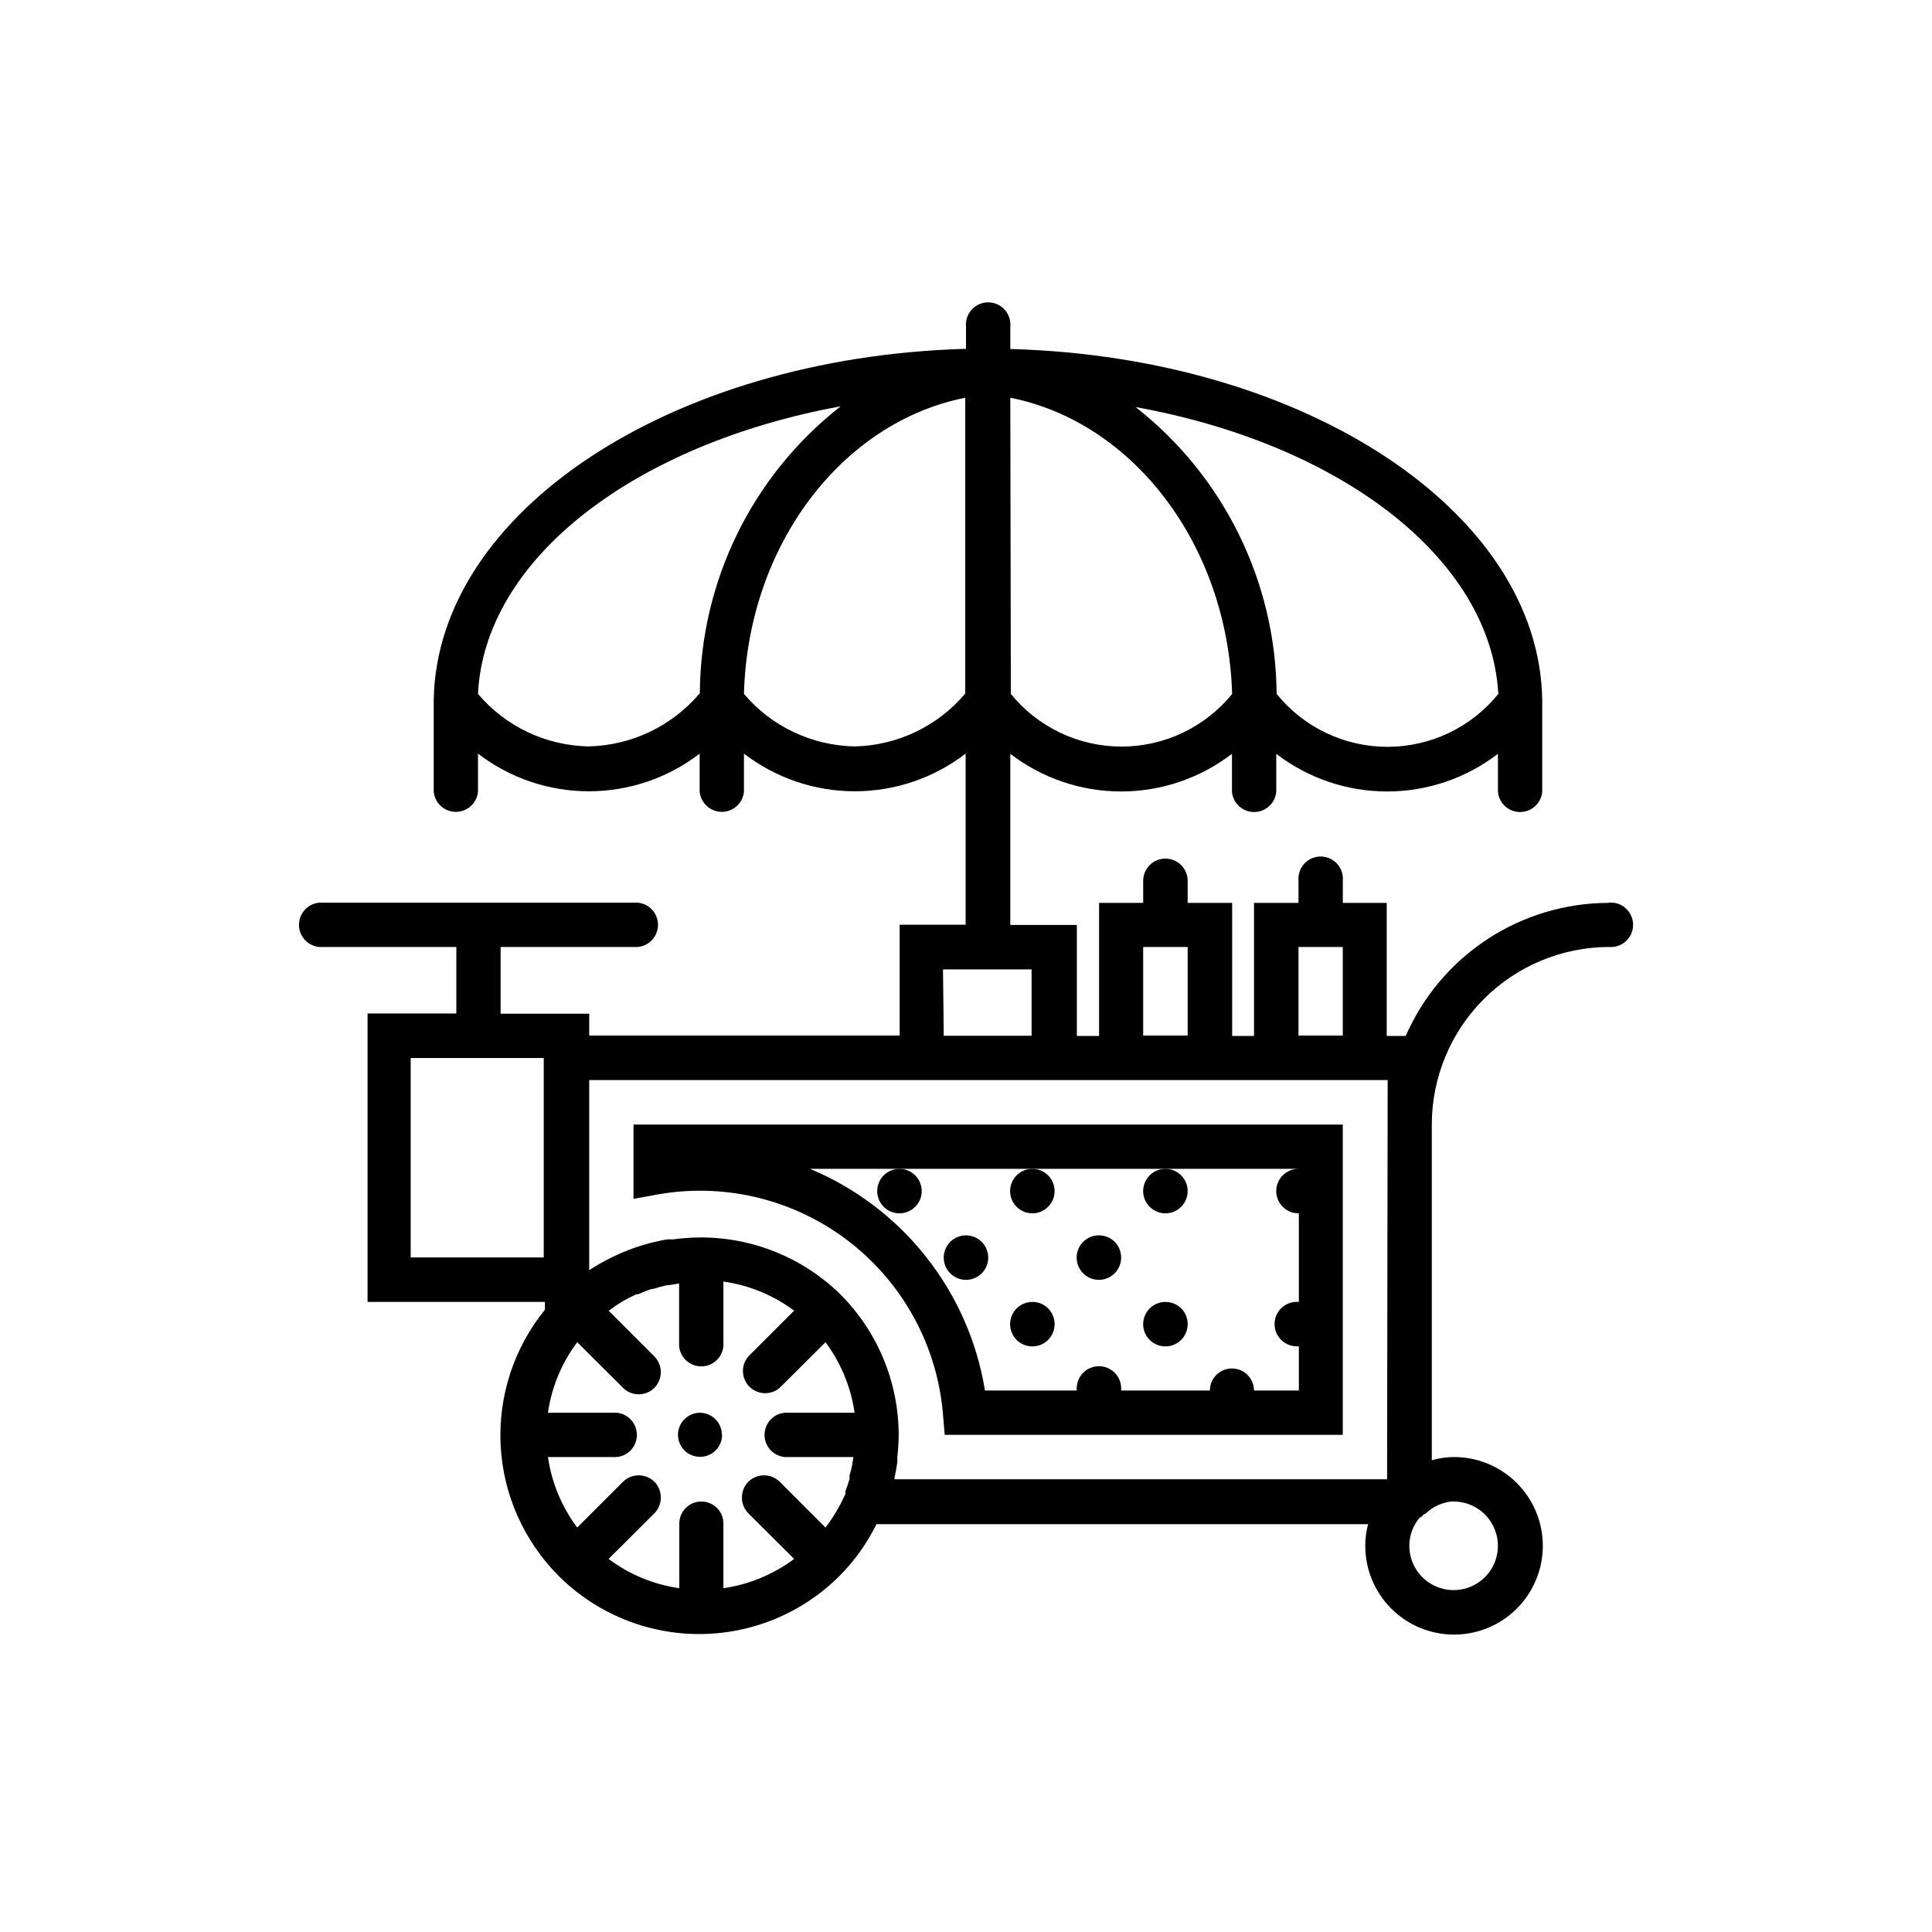 <?xml version="1.0" encoding="UTF-8"?>
<!-- Uploaded to: ICON Repo, www.iconrepo.com, Generator: ICON Repo Mixer Tools -->
<svg fill="#000000" width="800px" height="800px" version="1.1" viewBox="144 144 512 512" xmlns="http://www.w3.org/2000/svg">
 <g>
  <path d="m570.34 383.27c-11.426 0.012-22.598 3.356-32.156 9.621-9.555 6.262-17.078 15.172-21.648 25.645h-5.039v-35.266h-11.637v-5.844c0.152-1.652-0.398-3.293-1.516-4.516-1.117-1.227-2.699-1.926-4.356-1.926-1.66 0-3.238 0.699-4.356 1.926-1.117 1.223-1.668 2.863-1.516 4.516v5.844h-11.789v35.266h-5.793v-35.266h-11.789v-5.844c0-3.258-2.637-5.894-5.894-5.894-3.254 0-5.894 2.637-5.894 5.894v5.844h-11.688v35.266h-5.894v-29.422h-17.633v-45.344c8.422 6.473 18.75 9.98 29.371 9.98s20.949-3.508 29.371-9.98v10.078-0.004c0.281 3.035 2.824 5.352 5.871 5.352 3.043 0 5.586-2.316 5.867-5.352v-10.078 0.004c8.426 6.473 18.75 9.98 29.375 9.98 10.621 0 20.945-3.508 29.371-9.98v10.078-0.004c0.281 3.035 2.824 5.352 5.867 5.352 3.047 0 5.59-2.316 5.871-5.352v-24.383c-0.805-49.977-62.926-90.688-140.41-92.953h-0.555v-5.945c0.152-1.648-0.398-3.289-1.516-4.516-1.117-1.223-2.695-1.922-4.356-1.922-1.656 0-3.238 0.699-4.356 1.922-1.117 1.227-1.668 2.867-1.512 4.516v5.894h-0.504c-77.539 2.32-139.66 43.027-140.56 93.004v0.805 23.531c0.281 3.031 2.824 5.348 5.867 5.348 3.047 0 5.59-2.316 5.871-5.348v-10.078c8.422 6.473 18.75 9.98 29.371 9.98 10.621 0 20.949-3.508 29.371-9.98v10.078c0.281 3.031 2.824 5.348 5.871 5.348 3.043 0 5.586-2.316 5.867-5.348v-10.078c8.426 6.473 18.75 9.98 29.375 9.98 10.621 0 20.945-3.508 29.371-9.98v45.344h-17.484v29.371h-82.27v-5.793h-23.48v-17.684h35.27c1.648 0.152 3.289-0.398 4.516-1.512 1.223-1.117 1.922-2.699 1.922-4.359 0-1.656-0.699-3.238-1.922-4.356-1.227-1.117-2.867-1.664-4.516-1.512h-82.273c-1.652-0.152-3.289 0.395-4.516 1.512-1.227 1.117-1.922 2.699-1.922 4.356 0 1.66 0.695 3.242 1.922 4.359 1.227 1.113 2.863 1.664 4.516 1.512h35.266v17.633h-23.527v76.43h47.004v2.066l0.004-0.004c-8.223 10.125-12.406 22.938-11.734 35.965 0.668 13.027 6.141 25.344 15.359 34.57 9.875 9.875 23.266 15.422 37.23 15.422 13.969 0 27.359-5.547 37.234-15.422 3.981-4.004 7.285-8.633 9.773-13.703h130.29c-0.496 1.855-0.75 3.769-0.758 5.691-0.012 6.242 2.457 12.234 6.863 16.656 4.406 4.426 10.391 6.914 16.633 6.922 6.242 0.008 12.234-2.461 16.652-6.871 4.418-4.41 6.906-10.395 6.91-16.641 0.004-6.242-2.473-12.23-6.887-16.645-4.414-4.418-10.398-6.898-16.641-6.898-1.996 0.004-3.981 0.293-5.894 0.855v-88.973c0.012-12.449 4.953-24.387 13.742-33.203 8.789-8.82 20.711-13.801 33.16-13.852 1.652 0.152 3.289-0.398 4.516-1.512 1.227-1.117 1.926-2.699 1.926-4.359 0-1.656-0.699-3.238-1.926-4.356-1.227-1.117-2.863-1.664-4.516-1.512zm-29.27-55.371c-7.176 8.867-17.969 14.016-29.375 14.016-11.402 0-22.195-5.148-29.371-14.016-0.23-29.711-13.992-57.699-37.383-76.023 54.16 9.773 94.113 40.004 96.129 76.023zm-129.33-78.492c32.594 6.449 57.586 38.996 58.793 78.492-7.176 8.828-17.945 13.953-29.32 13.953s-22.148-5.125-29.324-13.953zm76.375 145.55h11.738v23.477h-11.738zm-41.16 0h11.789v23.477h-11.789zm-117.49-67.258c-7.356 8.727-18.113 13.867-29.523 14.105-11.301-0.223-21.961-5.285-29.27-13.906 1.762-36.023 41.766-66.25 96.125-76.227-23.414 18.301-37.164 46.309-37.332 76.027zm40.961 14.105c-11.301-0.223-21.961-5.285-29.273-13.906 1.059-39.5 26.047-72.043 58.645-78.492v78.391c-7.273 8.629-17.891 13.727-29.172 14.008zm23.477 59.098h23.477v17.582h-23.273zm-105.8 76.328h-35.266v-52.852h35.266zm82.02 53.199-0.301 1.812v0.004c-0.164 0.957-0.398 1.898-0.707 2.82 0.043 0.316 0.043 0.641 0 0.957-0.301 1.059-0.656 2.066-1.059 3.125h0.004c-0.031 0.25-0.031 0.504 0 0.754l-0.25 0.504h-0.004c-1.359 2.984-3.047 5.809-5.039 8.414l-12.141-12.141c-2.309-2.262-6.004-2.262-8.312 0-2.266 2.324-2.266 6.035 0 8.363l12.141 12.09c-5.5 4.113-11.941 6.781-18.742 7.758v-17.129c0-3.227-2.613-5.844-5.844-5.844-3.227 0-5.844 2.617-5.844 5.844v17.129c-6.801-0.969-13.246-3.637-18.742-7.758l12.141-12.09h0.004c2.266-2.328 2.266-6.039 0-8.363-2.312-2.262-6.004-2.262-8.316 0l-12.141 12.141c-4.109-5.484-6.777-11.91-7.758-18.691h17.129c1.652 0.152 3.289-0.395 4.516-1.512 1.227-1.117 1.922-2.699 1.922-4.359 0-1.656-0.695-3.238-1.922-4.356-1.227-1.117-2.863-1.664-4.516-1.512h-17.129c0.969-6.785 3.637-13.215 7.758-18.691l12.141 12.09c1.09 1.105 2.582 1.723 4.133 1.715 1.566 0.012 3.074-0.605 4.184-1.715 2.258-2.309 2.258-6 0-8.312l-12.141-12.141 0.504-0.301-0.004-0.004c0.949-0.734 1.941-1.406 2.973-2.012l0.605-0.352v-0.004c1.059-0.613 2.152-1.168 3.273-1.66h0.453c1.211-0.504 2.367-1.008 3.578-1.41h0.402c1.223-0.406 2.469-0.746 3.731-1.008h0.453l2.719-0.453v16.625c0.281 3.031 2.824 5.348 5.871 5.348 3.043 0 5.586-2.316 5.867-5.348v-17.129c6.797 0.961 13.238 3.609 18.742 7.707l-12.141 12.141c-2.012 2.34-1.883 5.832 0.301 8.012 2.18 2.184 5.676 2.312 8.012 0.301l12.141-12.09c4.086 5.492 6.734 11.918 7.711 18.691h-17.434c-1.652-0.152-3.289 0.395-4.516 1.512-1.223 1.117-1.922 2.699-1.922 4.356 0 1.66 0.699 3.242 1.922 4.359 1.227 1.117 2.863 1.664 4.516 1.512h17.129c-0.039 0.094-0.055 0.199-0.051 0.301zm141.47 5.594h-130.54v-0.352c0.301-1.41 0.555-2.82 0.754-4.231v-1.41l0.004-0.004c0.215-1.906 0.336-3.824 0.352-5.742-0.02-13.961-5.562-27.344-15.418-37.23-9.934-9.75-23.312-15.184-37.23-15.117-2.359 0.016-4.715 0.184-7.055 0.504h-1.562 0.004c-4.688 0.781-9.246 2.188-13.555 4.184l-0.957 0.453c-2.152 1.047-4.238 2.223-6.246 3.527v-50.383h211.6zm17.633 5.894c4.746 0 9.027 2.859 10.844 7.246 1.816 4.387 0.812 9.438-2.543 12.793-3.359 3.356-8.406 4.363-12.793 2.543-4.387-1.816-7.246-6.094-7.246-10.844-0.004-2.777 0.996-5.461 2.82-7.559h0.25l0.855-0.855h0.254c2.027-2.004 4.711-3.203 7.559-3.375z"/>
  <path d="m311.88 442.02v19.699l6.852-1.258c17.84-3.027 36.129 1.57 50.418 12.672 14.289 11.098 23.27 27.684 24.75 45.719l0.453 5.391h105.5v-82.223zm176.33 23.527v23.48c-1.648-0.156-3.289 0.395-4.516 1.512-1.223 1.117-1.922 2.699-1.922 4.356 0 1.66 0.699 3.238 1.922 4.356 1.227 1.117 2.867 1.668 4.516 1.516v11.738h-11.891c0-3.227-2.613-5.844-5.844-5.844-3.227 0-5.844 2.617-5.844 5.844h-23.527c0.152-1.652-0.395-3.289-1.512-4.516-1.117-1.227-2.699-1.926-4.359-1.926-1.656 0-3.238 0.699-4.356 1.926-1.117 1.227-1.664 2.863-1.512 4.516h-24.336c-4.269-26.27-21.793-48.48-46.348-58.746h129.43c-3.254 0-5.894 2.641-5.894 5.894 0 3.258 2.641 5.894 5.894 5.894z"/>
  <path d="m335.36 524.24c0 2.359-1.418 4.488-3.598 5.394-2.176 0.906-4.684 0.418-6.359-1.246-1.676-1.66-2.188-4.164-1.301-6.352 0.891-2.184 3.004-3.621 5.363-3.641 3.227 0 5.844 2.617 5.844 5.844z"/>
  <path d="m441.11 477.23c0.02 2.391-1.41 4.559-3.617 5.484-2.207 0.926-4.754 0.426-6.445-1.27-1.691-1.691-2.191-4.238-1.27-6.445 0.926-2.207 3.094-3.637 5.488-3.617 3.227 0 5.844 2.617 5.844 5.848z"/>
  <path d="m458.74 459.65c0 2.387-1.438 4.535-3.637 5.445-2.203 0.914-4.738 0.41-6.426-1.277-1.684-1.684-2.191-4.219-1.277-6.422 0.914-2.203 3.062-3.641 5.445-3.641 3.258 0 5.894 2.641 5.894 5.894z"/>
  <path d="m458.74 494.92c0 2.383-1.438 4.531-3.637 5.445-2.203 0.91-4.738 0.406-6.426-1.277-1.684-1.688-2.191-4.223-1.277-6.426 0.914-2.203 3.062-3.637 5.445-3.637 1.566-0.016 3.074 0.602 4.184 1.711 1.109 1.105 1.727 2.613 1.711 4.184z"/>
  <path d="m405.89 477.23c0.02 2.387-1.402 4.551-3.606 5.481-2.199 0.926-4.746 0.438-6.441-1.246-1.695-1.684-2.211-4.223-1.301-6.43 0.91-2.207 3.062-3.652 5.453-3.652 3.234 0 5.867 2.609 5.894 5.848z"/>
  <path d="m388.26 459.65c0 2.391-1.441 4.543-3.648 5.453-2.211 0.906-4.75 0.395-6.43-1.301-1.684-1.699-2.176-4.242-1.246-6.441 0.93-2.203 3.094-3.625 5.481-3.606 3.238 0.027 5.848 2.66 5.844 5.894z"/>
  <path d="m423.48 459.65c0 2.387-1.438 4.535-3.641 5.445-2.203 0.914-4.738 0.41-6.422-1.277-1.688-1.684-2.191-4.219-1.277-6.422 0.91-2.203 3.062-3.641 5.445-3.641 3.254 0 5.894 2.641 5.894 5.894z"/>
  <path d="m423.48 494.92c0 2.383-1.438 4.531-3.641 5.445-2.203 0.91-4.738 0.406-6.422-1.277-1.688-1.688-2.191-4.223-1.277-6.426 0.91-2.203 3.062-3.637 5.445-3.637 1.566-0.016 3.074 0.602 4.184 1.711 1.105 1.105 1.723 2.613 1.711 4.184z"/>
 </g>
</svg>